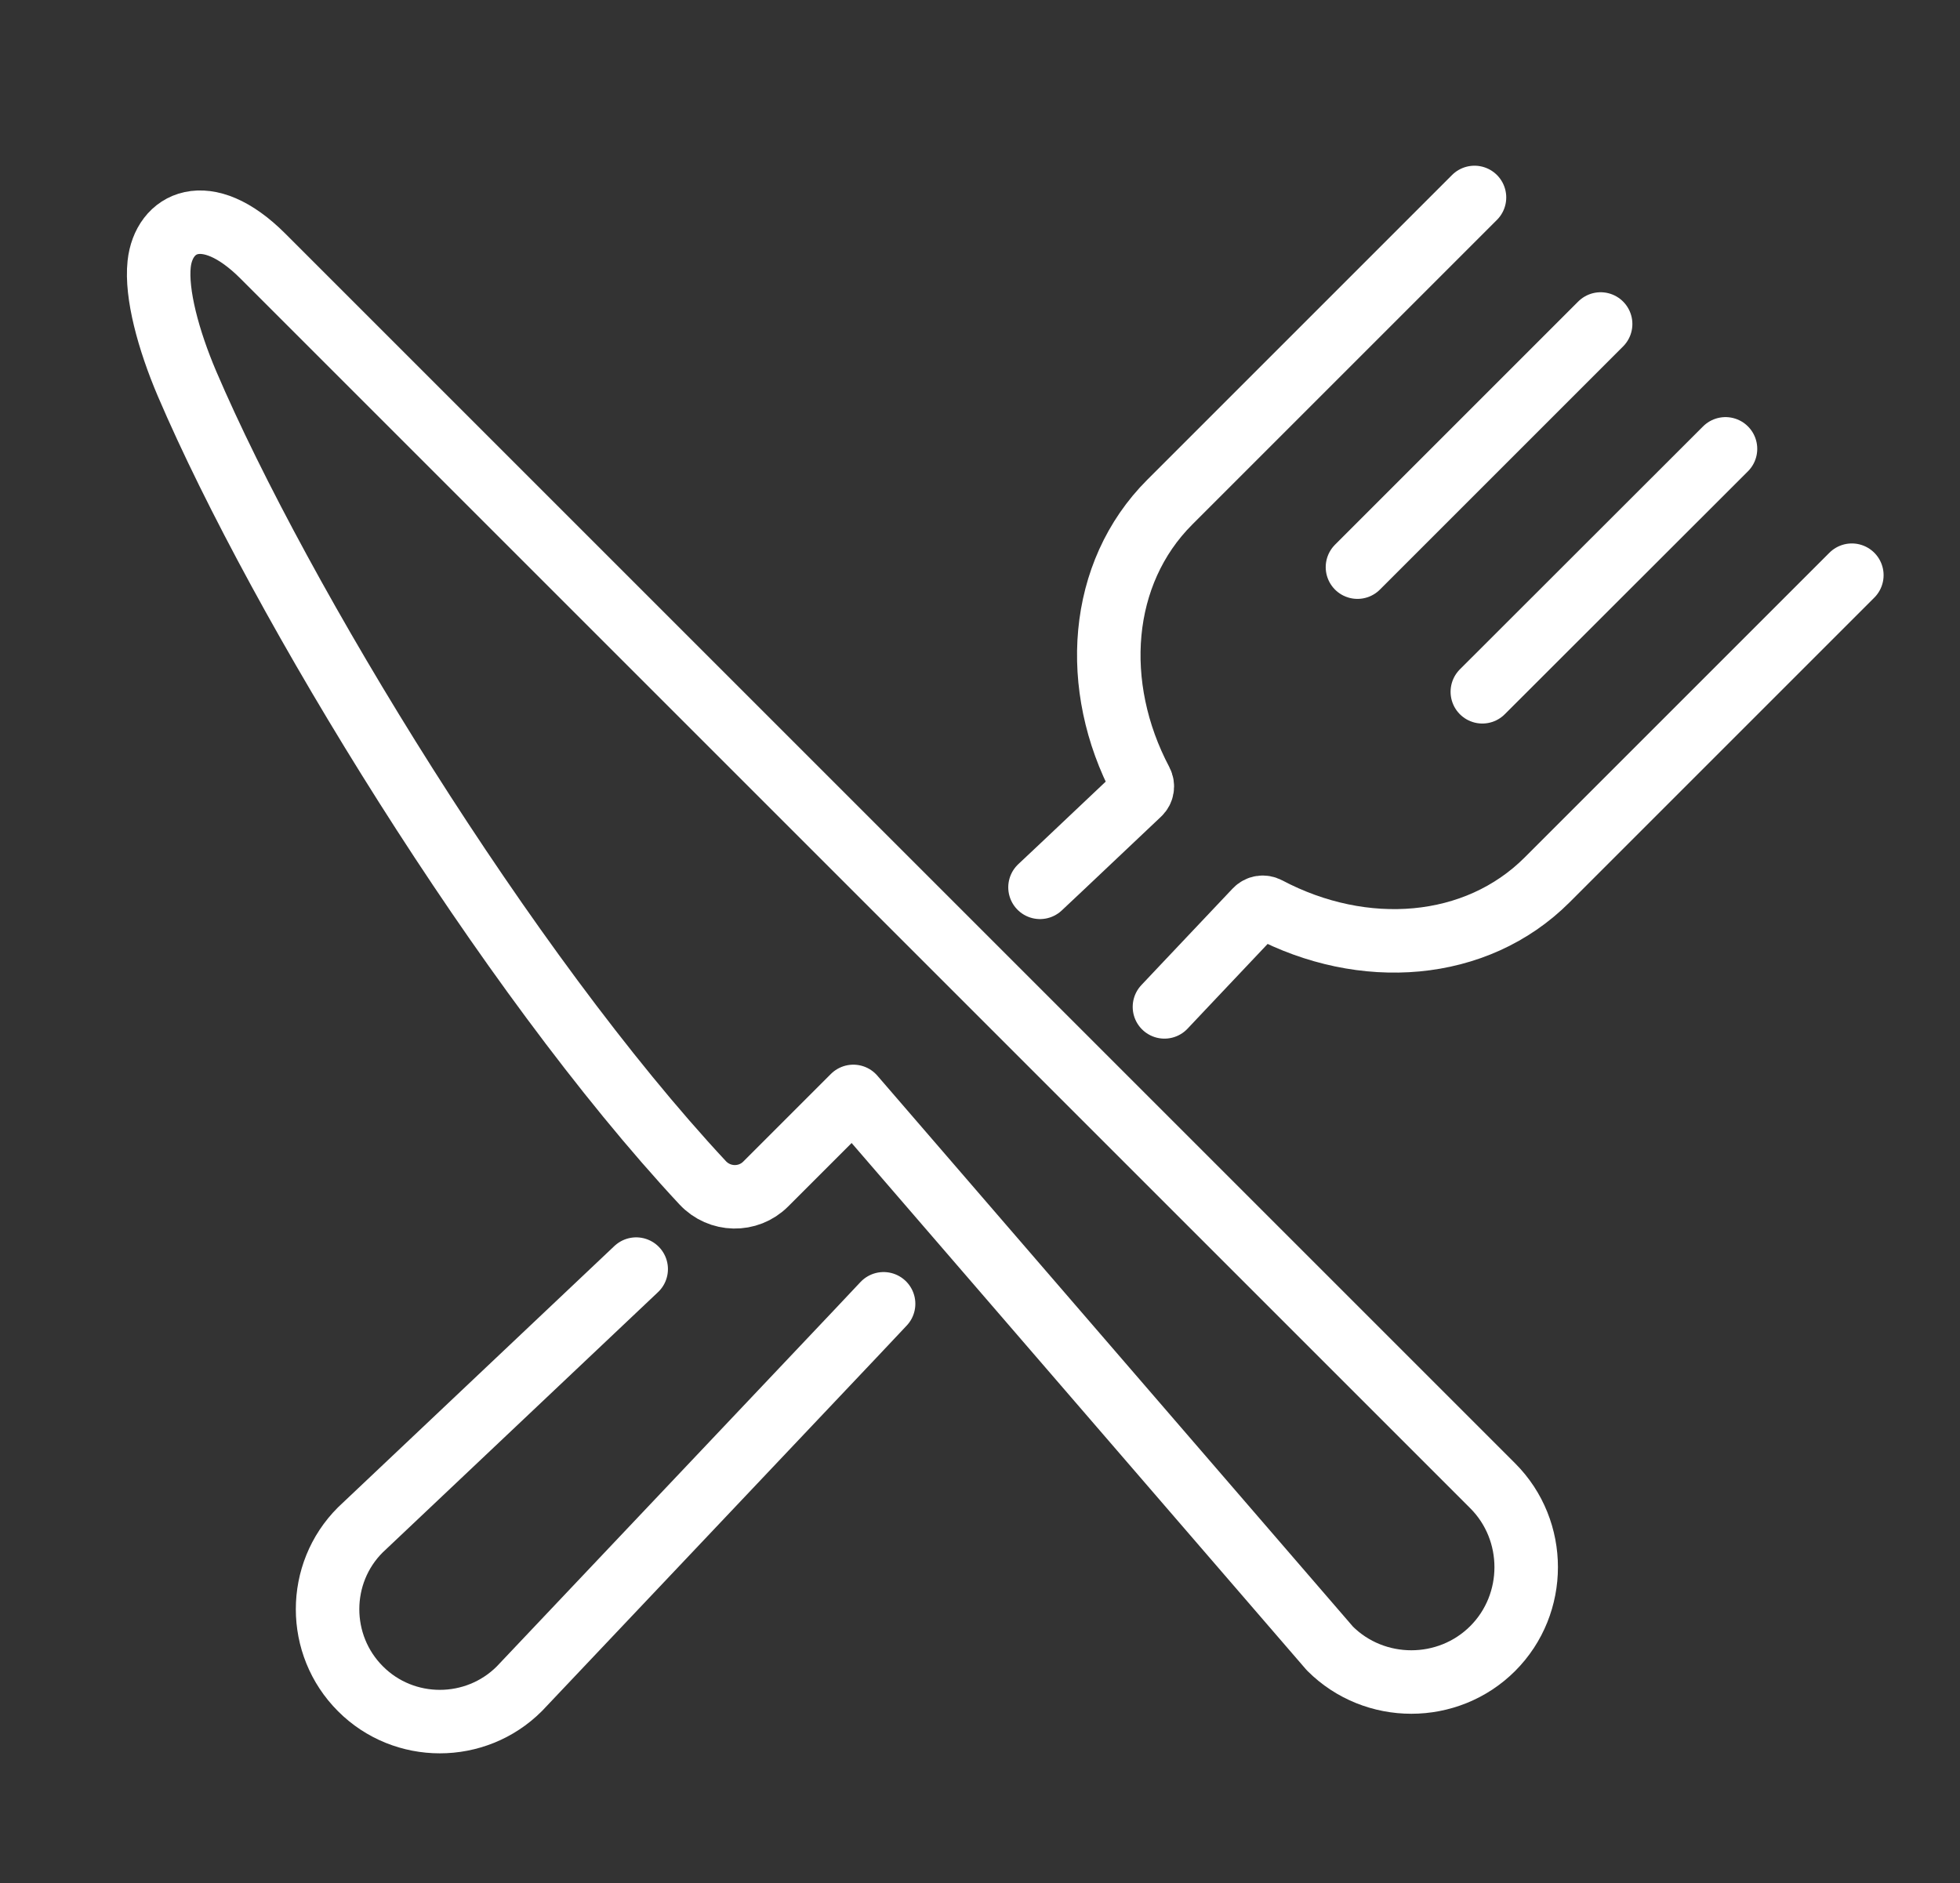 <?xml version="1.0" encoding="utf-8"?>
<!-- Generator: Adobe Illustrator 24.0.1, SVG Export Plug-In . SVG Version: 6.00 Build 0)  -->
<svg version="1.1" id="Layer_1" xmlns="http://www.w3.org/2000/svg" xmlns:xlink="http://www.w3.org/1999/xlink" x="0px" y="0px"
	 viewBox="0 0 92.61 88.98" style="enable-background:new 0 0 92.61 88.98;" xml:space="preserve">
<rect x="0" y="0" width="92.61" height="88.98" fill="#333333" stroke="none"/>
<style type="text/css">
	.st0{fill:none;stroke:#FFFFFF;stroke-width:3;stroke-linecap:round;stroke-linejoin:round;stroke-miterlimit:10;}
</style>
<path class="st0" d="M49.14,41.93l1.01-0.95l3.68-3.48c0.15-0.14,0.19-0.37,0.09-0.56c-2.39-4.52-2.01-9.85,1.35-13.21l14.4-14.4"/>
<path class="st0" d="M41.75,61.61l-1.3,1.38L24.54,79.8c-2.07,2.07-5.45,2.07-7.51,0l0,0c-2.07-2.07-2.07-5.45,0-7.51l13.03-12.32"
	/>
<path class="st0" d="M87.5,27.18l-14.4,14.4c-3.36,3.36-8.69,3.74-13.21,1.35c-0.19-0.1-0.41-0.07-0.56,0.09l-3.3,3.49l-1.01,1.07"
	/>
<line class="st0" x1="64.14" y1="26.8" x2="75.63" y2="15.31"/>
<line class="st0" x1="70.04" y1="32.69" x2="81.53" y2="21.21"/>
<path class="st0" d="M36.18,55.95l4.14-4.14L62.84,77.9c2.11,2.11,5.58,2.11,7.69,0l0,0c2.11-2.11,2.11-5.58,0-7.69L12.42,12.1
	c-2.69-2.69-4.69-1.59-4.9,0.38c-0.15,1.4,0.43,3.57,1.32,5.66C13.23,28.4,23.9,45.91,33.2,55.89C34,56.75,35.35,56.78,36.18,55.95z
	"/>
</svg>
